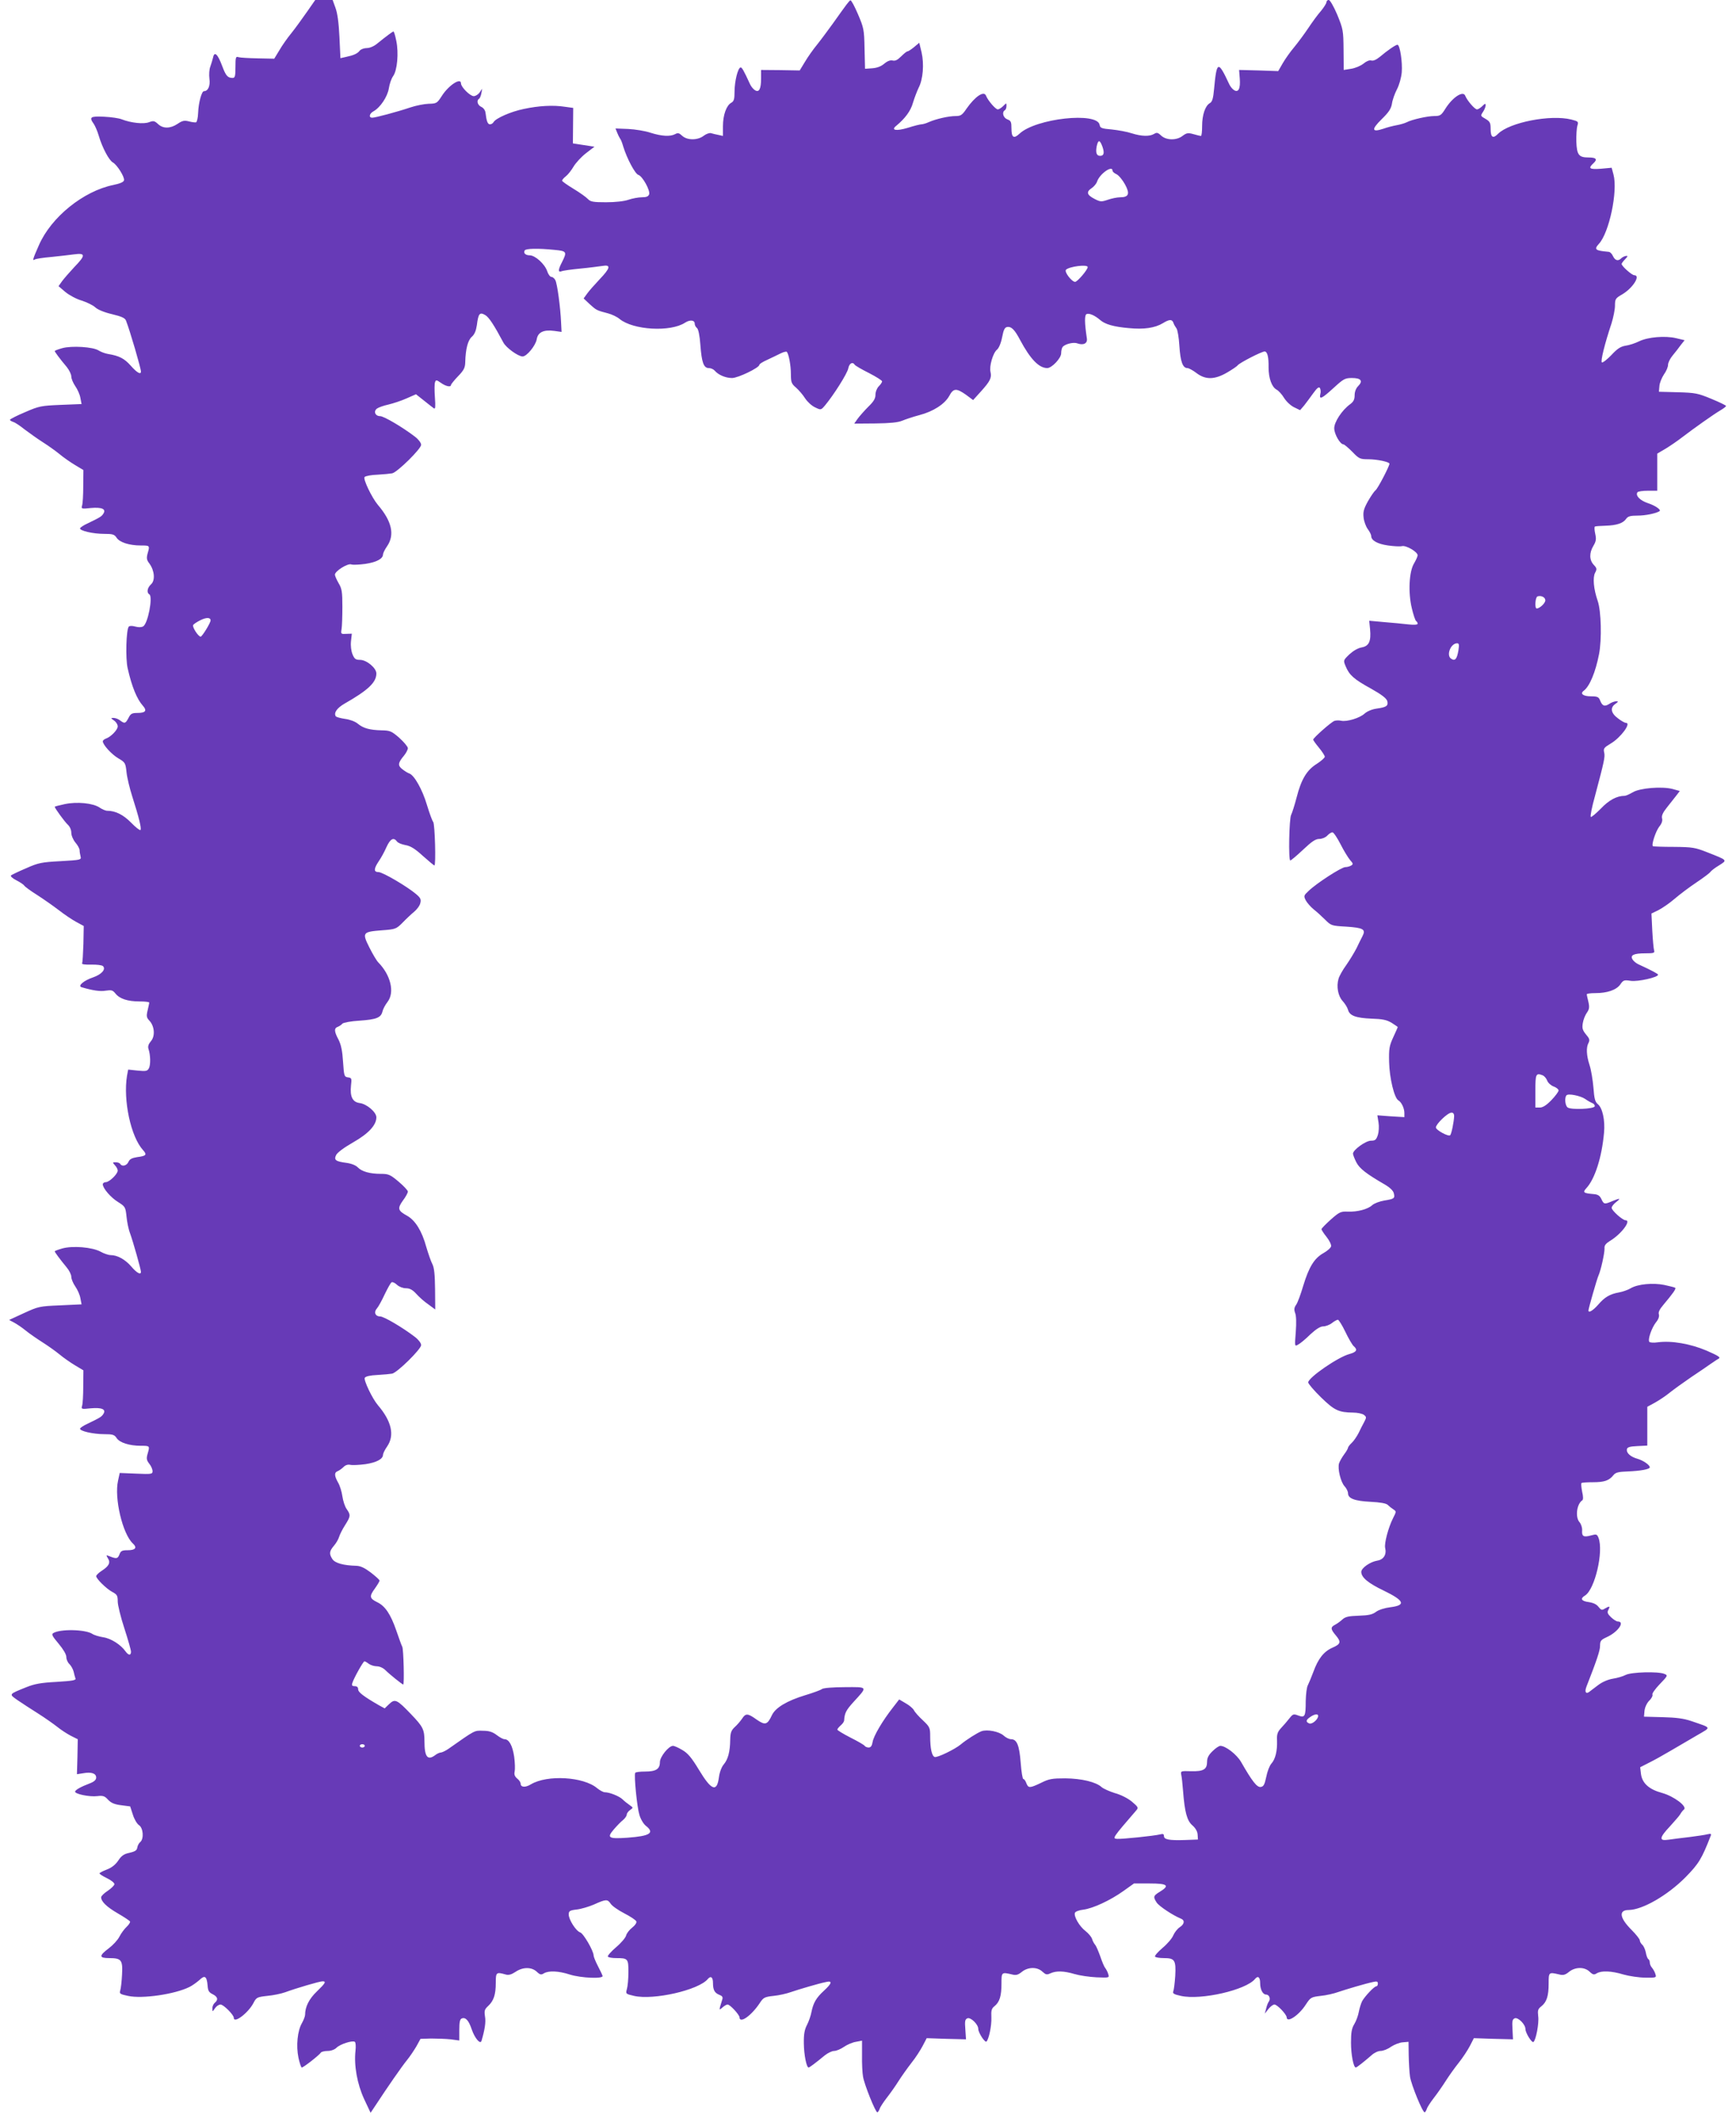 <?xml version="1.0" standalone="no"?>
<!DOCTYPE svg PUBLIC "-//W3C//DTD SVG 20010904//EN"
 "http://www.w3.org/TR/2001/REC-SVG-20010904/DTD/svg10.dtd">
<svg version="1.0" xmlns="http://www.w3.org/2000/svg"
 width="1047pt" height="1280pt" viewBox="0 0 1047 1280"
 preserveAspectRatio="xMidYMid meet">
<g transform="translate(0,1280) scale(0.1,-0.1)"
fill="#673ab7" stroke="none">
<path d="M1851 12728 c-28 -40 -69 -97 -93 -127 -24 -29 -57 -76 -73 -104
l-31 -51 -98 2 c-54 1 -107 4 -117 7 -17 6 -19 0 -19 -59 0 -56 -3 -66 -17
-66 -30 0 -41 13 -63 72 -27 72 -47 91 -55 51 -4 -15 -11 -40 -17 -56 -6 -15
-8 -47 -5 -72 6 -43 -8 -75 -33 -75 -14 0 -33 -71 -35 -130 -1 -30 -7 -56 -13
-58 -5 -1 -25 1 -43 6 -28 7 -40 4 -68 -15 -43 -29 -88 -30 -118 -1 -21 19
-27 21 -54 11 -33 -13 -110 -4 -164 17 -16 7 -65 14 -107 16 -84 4 -92 -2 -62
-44 8 -12 22 -44 30 -72 21 -71 62 -148 85 -160 25 -14 71 -87 67 -107 -2 -11
-23 -20 -66 -29 -179 -37 -373 -193 -447 -362 -38 -86 -41 -97 -25 -87 6 4 50
11 98 15 48 5 111 12 140 16 69 9 69 -6 0 -77 -28 -30 -61 -68 -73 -84 l-22
-31 41 -35 c23 -19 67 -43 99 -52 31 -10 68 -28 82 -41 15 -14 54 -30 101 -41
58 -14 78 -23 84 -39 23 -58 90 -287 90 -307 0 -21 -25 -6 -61 35 -39 44 -70
60 -137 71 -19 3 -44 13 -57 21 -33 22 -163 30 -220 14 -25 -7 -45 -15 -45
-17 0 -5 30 -46 73 -97 15 -19 27 -44 27 -57 0 -13 11 -39 24 -58 14 -20 28
-52 31 -72 l7 -36 -126 -5 c-118 -5 -130 -7 -215 -44 -50 -21 -91 -42 -91 -46
0 -4 9 -9 20 -13 11 -3 41 -23 67 -44 27 -20 75 -55 108 -76 33 -21 80 -54
104 -74 24 -20 67 -50 94 -66 l50 -30 -1 -97 c0 -53 -3 -106 -7 -117 -6 -20
-3 -21 52 -15 67 6 94 -6 77 -33 -11 -18 -19 -23 -98 -61 -22 -10 -41 -23 -43
-28 -5 -15 79 -34 146 -34 50 0 61 -3 74 -23 18 -28 77 -47 146 -47 56 0 55 0
41 -49 -7 -27 -6 -38 11 -60 31 -42 36 -102 10 -125 -23 -21 -28 -51 -10 -61
22 -14 -9 -178 -38 -193 -10 -6 -29 -6 -47 -1 -18 5 -34 5 -39 0 -16 -16 -21
-193 -7 -252 25 -111 56 -186 92 -226 26 -29 16 -43 -32 -43 -34 0 -42 -4 -55
-30 -18 -34 -23 -36 -51 -15 -10 8 -28 15 -39 15 -18 0 -18 -1 3 -16 12 -8 22
-24 22 -35 0 -21 -42 -64 -72 -74 -10 -4 -18 -11 -18 -16 0 -21 53 -79 94
-103 41 -24 43 -28 49 -83 3 -32 19 -98 35 -148 39 -122 57 -193 49 -201 -3
-4 -29 16 -56 44 -47 48 -95 72 -144 72 -11 0 -31 9 -46 19 -38 27 -137 37
-211 21 -33 -7 -60 -14 -60 -16 0 -8 61 -92 79 -108 12 -11 21 -31 21 -49 0
-16 11 -42 25 -59 14 -16 25 -37 25 -46 0 -9 3 -26 6 -38 5 -20 1 -21 -121
-28 -115 -6 -134 -10 -208 -43 -45 -19 -86 -39 -91 -43 -4 -5 10 -18 32 -29
22 -11 44 -26 48 -32 3 -6 38 -32 78 -57 39 -25 97 -66 130 -91 32 -25 79 -57
105 -71 l46 -25 -2 -108 c-2 -59 -5 -112 -8 -117 -4 -6 19 -9 55 -8 33 1 65
-3 71 -9 19 -19 -8 -50 -60 -68 -54 -18 -94 -51 -70 -59 68 -20 113 -27 147
-21 34 5 42 3 58 -17 25 -32 74 -48 145 -48 33 0 59 -3 59 -7 0 -5 -5 -26 -10
-48 -8 -34 -6 -43 11 -61 31 -33 36 -93 9 -124 -14 -16 -19 -31 -15 -45 13
-37 14 -98 3 -118 -9 -17 -17 -19 -68 -14 l-57 6 -7 -37 c-24 -148 23 -369 97
-449 25 -28 19 -35 -36 -42 -31 -5 -45 -12 -52 -28 -10 -24 -39 -31 -50 -13
-3 6 -16 10 -27 10 -20 0 -20 -1 -5 -18 10 -10 17 -25 17 -32 0 -21 -51 -70
-72 -70 -10 0 -18 -6 -18 -13 0 -24 49 -81 94 -108 41 -26 43 -30 49 -86 3
-32 12 -78 22 -103 18 -50 65 -216 65 -231 0 -20 -25 -7 -58 32 -37 43 -84 69
-124 69 -13 0 -41 9 -62 21 -50 27 -168 37 -231 19 -25 -7 -45 -15 -45 -17 0
-5 30 -46 72 -97 16 -19 28 -44 28 -57 0 -13 11 -39 24 -58 14 -20 28 -52 31
-72 l7 -36 -129 -6 c-125 -5 -132 -7 -219 -47 l-89 -41 30 -16 c17 -9 48 -30
70 -48 22 -18 67 -49 100 -70 33 -21 80 -54 104 -74 24 -20 67 -50 94 -66 l50
-30 -1 -97 c0 -53 -3 -106 -7 -117 -6 -20 -3 -21 52 -15 67 6 94 -6 77 -33
-11 -18 -19 -23 -98 -61 -22 -10 -41 -23 -43 -28 -5 -15 79 -34 146 -34 50 0
61 -3 74 -23 18 -28 77 -47 146 -47 56 0 55 0 41 -49 -8 -28 -6 -38 10 -59 11
-13 20 -34 20 -45 0 -18 -6 -19 -99 -15 l-99 4 -10 -46 c-24 -105 27 -321 89
-379 28 -26 16 -41 -32 -41 -33 0 -41 -4 -49 -26 -10 -26 -18 -27 -63 -9 -17
7 -18 6 -6 -14 17 -26 6 -47 -39 -76 -17 -11 -31 -25 -32 -31 0 -16 62 -77 98
-96 28 -15 32 -22 32 -57 0 -22 18 -95 40 -162 22 -68 40 -131 40 -141 0 -24
-15 -23 -33 2 -28 40 -87 78 -134 85 -25 4 -56 13 -67 21 -43 27 -194 30 -235
4 -12 -7 -5 -19 32 -63 29 -35 47 -65 47 -81 0 -14 8 -33 19 -43 10 -10 21
-30 25 -45 3 -14 8 -33 11 -41 5 -11 -15 -15 -113 -21 -95 -5 -133 -12 -183
-32 -109 -44 -106 -41 -52 -79 26 -18 82 -54 123 -80 41 -26 92 -62 115 -80
22 -18 59 -42 82 -54 l42 -21 -2 -106 -3 -105 38 6 c49 9 78 -1 78 -26 0 -14
-12 -25 -38 -35 -55 -21 -85 -38 -89 -49 -5 -15 88 -34 134 -28 34 4 44 1 65
-22 19 -20 39 -28 79 -33 l54 -7 16 -49 c8 -27 25 -56 37 -64 26 -17 31 -82 8
-102 -8 -6 -16 -21 -18 -33 -2 -17 -13 -24 -47 -32 -34 -7 -49 -18 -68 -47
-17 -25 -40 -43 -69 -54 -24 -9 -44 -20 -44 -23 0 -4 20 -17 45 -29 25 -12 45
-28 45 -36 0 -7 -18 -25 -40 -40 -22 -14 -40 -32 -40 -39 0 -26 33 -58 100
-97 38 -22 71 -44 74 -49 3 -4 -6 -19 -20 -32 -14 -13 -34 -40 -44 -60 -10
-20 -39 -51 -64 -70 -60 -45 -59 -59 2 -59 74 0 83 -11 78 -100 -2 -41 -7 -84
-11 -96 -6 -18 -1 -22 47 -32 86 -19 283 10 371 54 18 9 44 28 60 42 32 31 44
23 49 -33 2 -32 8 -42 31 -53 30 -15 35 -33 12 -52 -8 -7 -15 -22 -14 -34 0
-21 0 -21 16 2 8 12 23 22 33 22 18 0 80 -62 80 -80 0 -37 86 28 118 88 18 35
22 37 83 44 35 3 84 13 109 22 68 25 208 66 225 66 24 0 18 -11 -34 -61 -47
-45 -71 -93 -71 -141 0 -9 -9 -32 -19 -50 -27 -46 -36 -137 -21 -209 7 -32 16
-59 20 -59 10 0 106 75 115 90 3 5 22 10 41 10 20 0 42 8 53 19 22 22 96 46
111 36 5 -3 7 -27 4 -53 -10 -89 10 -201 52 -292 l39 -83 30 45 c72 110 158
234 189 272 18 22 44 61 58 85 l24 44 64 2 c36 0 89 -2 118 -5 l52 -7 0 64 c0
48 4 65 15 69 23 9 42 -12 60 -66 18 -53 52 -93 59 -69 20 68 27 113 21 147
-5 34 -3 43 19 63 34 32 46 69 46 140 0 64 3 66 60 50 18 -5 35 0 59 16 44 30
97 30 128 1 20 -19 27 -20 43 -10 28 17 88 15 156 -7 69 -22 206 -27 198 -8
-2 7 -15 34 -29 61 -14 27 -25 55 -25 62 0 27 -61 133 -81 139 -25 8 -69 77
-69 108 0 21 6 25 48 30 27 3 74 17 106 31 71 32 80 32 99 4 8 -13 45 -39 82
-58 37 -19 70 -41 73 -49 3 -7 -8 -24 -25 -37 -17 -13 -34 -35 -37 -48 -3 -13
-31 -46 -61 -71 -30 -26 -52 -51 -49 -56 3 -5 25 -9 49 -9 72 0 75 -3 75 -84
0 -39 -4 -85 -9 -102 -8 -30 -8 -30 43 -42 118 -27 390 35 445 102 18 21 31
11 31 -24 0 -42 10 -60 37 -71 19 -7 24 -14 19 -29 -21 -68 -21 -67 1 -48 11
10 25 18 31 18 15 0 71 -61 72 -77 1 -41 73 11 123 87 21 32 28 36 82 42 33 3
80 14 105 23 47 16 164 51 213 61 39 9 34 -9 -14 -53 -46 -42 -64 -73 -75
-128 -4 -22 -16 -57 -27 -78 -15 -29 -20 -57 -19 -113 1 -68 16 -144 29 -144
5 0 44 29 97 73 19 15 44 27 57 27 13 0 39 11 58 24 20 14 53 28 73 31 l37 7
0 -89 c-1 -48 2 -106 6 -128 7 -46 75 -215 86 -215 4 0 10 9 14 20 3 11 23 41
43 67 21 27 53 72 71 101 19 30 54 79 78 110 25 31 55 78 68 103 l24 46 118
-4 119 -3 -4 60 c-4 50 -2 61 13 67 20 7 65 -37 65 -64 0 -23 41 -86 50 -76
15 18 31 96 29 145 -2 42 1 54 19 68 31 25 42 62 42 136 0 70 0 70 65 55 23
-6 36 -2 58 16 37 30 93 31 124 1 20 -18 26 -20 48 -10 35 16 80 15 145 -4 30
-9 90 -18 133 -20 77 -3 78 -3 71 19 -3 12 -12 29 -18 37 -7 8 -20 40 -30 70
-11 30 -24 62 -31 70 -7 8 -16 25 -19 37 -4 11 -21 32 -39 46 -37 28 -72 89
-64 110 3 8 25 16 50 19 57 7 162 55 243 113 l63 45 95 0 c108 0 123 -12 61
-50 -40 -24 -41 -31 -19 -65 14 -22 99 -78 146 -97 25 -10 22 -33 -7 -52 -14
-9 -31 -31 -39 -49 -7 -18 -36 -52 -65 -76 -28 -24 -48 -47 -45 -52 3 -5 27
-9 53 -9 66 0 74 -12 69 -107 -3 -43 -8 -85 -12 -94 -5 -12 4 -18 46 -27 121
-27 392 35 447 102 18 22 31 11 31 -25 0 -38 16 -69 36 -69 19 0 29 -26 16
-43 -5 -6 -12 -25 -16 -42 l-8 -30 22 28 c12 15 28 27 36 27 17 0 73 -59 74
-77 1 -37 74 12 115 76 29 44 32 46 90 53 33 3 80 14 105 23 47 16 164 51 212
61 22 5 28 3 28 -10 0 -9 -4 -16 -9 -16 -13 0 -70 -61 -86 -90 -7 -14 -16 -44
-20 -65 -4 -22 -16 -55 -27 -73 -16 -26 -20 -51 -20 -112 0 -72 15 -150 29
-150 6 0 51 36 96 75 15 14 39 25 54 25 15 0 43 11 62 25 20 13 52 26 71 27
l35 3 1 -81 c1 -44 4 -103 8 -130 8 -49 75 -214 88 -214 4 0 9 9 13 20 3 11
23 41 43 67 21 27 53 73 72 103 19 30 54 79 78 109 24 30 54 76 67 101 l24 47
118 -4 118 -3 -3 60 c-3 50 -1 61 14 67 20 7 64 -37 64 -65 0 -23 38 -84 48
-78 15 9 35 114 29 155 -4 35 -2 44 19 60 32 26 44 61 44 137 0 70 0 70 65 55
23 -6 36 -2 58 16 37 30 93 31 124 1 20 -19 27 -20 43 -10 28 17 88 15 161 -7
35 -10 95 -19 132 -19 65 -1 68 0 61 21 -3 12 -13 29 -20 38 -8 8 -14 23 -14
32 0 9 -4 18 -9 21 -5 3 -12 21 -15 40 -4 19 -13 39 -21 46 -8 7 -15 19 -15
26 0 8 -22 36 -50 64 -73 73 -79 120 -17 120 83 1 234 88 343 198 79 81 97
109 152 251 4 11 -1 12 -19 8 -14 -4 -63 -11 -109 -17 -47 -5 -104 -13 -127
-16 -59 -9 -57 11 10 82 28 31 56 63 61 72 5 10 15 22 22 28 22 18 -60 80
-132 100 -78 21 -119 58 -127 113 l-5 42 51 26 c29 14 88 47 132 73 44 26 116
68 159 93 89 52 92 43 -32 86 -47 16 -92 22 -175 24 l-112 3 3 34 c2 21 13 46
28 62 15 14 23 31 20 37 -4 5 16 34 44 63 49 51 50 53 28 62 -38 16 -199 11
-233 -6 -17 -9 -52 -19 -78 -23 -29 -5 -63 -19 -89 -39 -22 -17 -47 -35 -54
-41 -20 -14 -28 1 -16 32 63 161 82 218 82 246 0 30 5 36 39 52 68 30 114 95
68 95 -7 0 -25 11 -40 25 -22 21 -25 30 -17 45 12 23 8 25 -21 8 -17 -11 -22
-10 -38 10 -11 15 -31 25 -59 29 -45 6 -54 21 -22 40 59 38 112 264 81 347 -9
23 -13 24 -46 15 -44 -12 -56 -6 -53 31 1 16 -6 37 -15 48 -28 30 -18 111 16
133 6 4 6 23 -1 52 -5 26 -7 49 -4 52 3 3 34 5 69 5 69 0 98 10 124 43 13 16
30 20 85 22 76 3 134 13 134 25 0 14 -39 41 -73 51 -43 12 -69 35 -65 58 2 12
17 17 63 19 l60 3 0 117 0 117 46 25 c25 14 66 41 90 61 24 19 82 61 129 93
47 31 99 67 116 79 18 12 39 27 49 32 14 8 0 17 -73 49 -97 41 -210 61 -293
50 -26 -4 -49 -2 -52 3 -10 15 15 85 40 117 15 18 21 35 18 48 -5 13 4 31 27
58 57 68 79 98 71 103 -5 3 -34 10 -66 17 -68 14 -160 5 -202 -20 -16 -10 -48
-21 -70 -25 -56 -10 -88 -29 -127 -75 -31 -35 -58 -51 -58 -34 0 11 51 189 60
209 15 33 38 138 37 165 -2 18 7 29 32 45 68 40 132 125 95 125 -18 0 -84 59
-84 75 0 8 12 23 26 34 32 25 26 26 -23 6 -47 -20 -50 -19 -65 13 -10 21 -21
28 -48 30 -60 5 -66 10 -43 35 52 56 94 187 107 335 7 75 -9 150 -38 173 -16
13 -21 33 -26 100 -4 46 -14 107 -23 134 -19 58 -22 108 -6 136 8 16 5 26 -16
50 -21 26 -24 38 -19 68 3 20 14 48 24 62 15 21 17 34 10 65 -5 21 -10 42 -10
47 0 4 23 7 51 7 73 0 127 19 151 52 18 27 23 28 64 22 42 -6 164 21 164 37 0
5 -34 24 -119 63 -13 6 -29 19 -35 29 -16 26 7 37 77 37 51 0 58 2 53 18 -3 9
-8 63 -11 119 l-5 103 43 21 c23 12 67 42 97 68 30 26 90 71 132 99 42 28 80
57 84 63 3 6 26 24 51 39 52 33 55 30 -72 80 -71 28 -88 31 -199 32 -67 0
-124 2 -127 4 -11 6 16 89 38 118 15 18 21 36 17 50 -4 16 5 35 28 64 18 23
43 55 56 71 l23 30 -43 12 c-65 17 -199 6 -241 -20 -19 -11 -41 -21 -48 -21
-48 0 -96 -26 -145 -78 -30 -30 -57 -53 -60 -49 -4 4 7 60 25 124 56 211 62
237 56 264 -6 24 -1 30 39 54 60 35 127 125 92 125 -7 0 -29 12 -49 28 -42 31
-47 64 -15 86 19 14 20 16 5 16 -10 0 -29 -7 -42 -16 -28 -18 -42 -12 -55 22
-8 20 -16 24 -54 24 -48 0 -69 16 -44 34 35 26 71 112 92 221 17 88 13 259 -8
320 -25 72 -31 141 -16 170 12 22 11 28 -8 48 -27 29 -28 72 -2 115 16 27 18
40 11 72 -5 22 -6 42 -2 44 3 2 32 4 64 5 67 2 106 15 124 41 11 16 26 20 70
20 46 0 111 13 132 27 11 8 -27 34 -70 48 -48 16 -76 45 -64 65 3 6 32 10 63
10 l57 0 0 112 0 112 51 30 c28 17 73 48 100 69 68 52 189 138 230 162 19 11
34 23 34 26 0 4 -40 23 -88 43 -82 34 -97 37 -203 40 l-114 3 3 34 c1 19 14
50 27 70 14 19 25 45 25 58 0 13 12 38 28 57 15 18 37 46 49 63 l23 29 -51 12
c-66 16 -171 7 -224 -19 -22 -11 -58 -23 -80 -26 -31 -5 -51 -18 -87 -57 -26
-27 -52 -47 -57 -44 -9 6 16 109 58 235 11 35 21 84 21 107 0 40 3 45 43 68
65 38 114 116 73 116 -14 0 -76 55 -76 68 0 3 9 16 21 28 17 18 18 22 5 20 -9
-1 -22 -8 -28 -14 -19 -19 -37 -14 -50 13 -6 14 -18 26 -27 26 -80 7 -89 14
-58 48 62 67 115 317 88 418 l-11 41 -65 -6 c-69 -5 -79 2 -45 33 26 24 17 35
-29 35 -59 0 -71 15 -74 95 -1 39 2 82 6 96 8 25 6 27 -37 38 -125 31 -371
-17 -441 -86 -31 -32 -45 -22 -45 30 0 36 -4 44 -31 60 -30 17 -31 18 -15 42
9 13 16 31 16 40 0 12 -4 11 -20 -5 -11 -11 -26 -20 -32 -20 -14 0 -60 54 -71
82 -12 33 -76 -8 -120 -78 -25 -40 -31 -44 -67 -44 -40 0 -135 -21 -167 -38
-10 -5 -36 -13 -58 -17 -22 -4 -59 -13 -83 -22 -70 -23 -72 -4 -9 58 43 42 57
63 62 94 3 22 17 61 30 86 14 27 26 70 29 103 5 62 -11 166 -26 166 -10 0 -59
-33 -106 -73 -21 -17 -40 -26 -52 -22 -11 3 -29 -4 -47 -19 -16 -13 -49 -27
-74 -31 l-45 -7 -1 122 c-1 117 -3 125 -38 211 -21 50 -44 89 -51 89 -8 0 -14
-6 -14 -13 0 -7 -15 -31 -33 -53 -19 -21 -53 -68 -77 -104 -24 -36 -62 -87
-85 -115 -23 -27 -54 -71 -69 -97 l-27 -47 -118 4 -118 3 4 -51 c5 -62 -8 -87
-34 -71 -10 6 -23 22 -29 35 -68 146 -76 143 -92 -29 -5 -56 -11 -76 -25 -84
-28 -15 -47 -71 -47 -138 0 -33 -3 -60 -7 -60 -5 0 -25 5 -46 11 -32 9 -41 7
-64 -10 -36 -29 -99 -28 -130 1 -20 19 -27 20 -43 10 -27 -16 -75 -15 -135 4
-27 9 -81 19 -120 23 -61 5 -70 9 -73 27 -12 81 -386 40 -484 -53 -34 -32 -48
-23 -48 33 0 38 -3 46 -25 54 -25 10 -34 43 -15 55 6 3 10 15 10 26 0 19 0 19
-20 -1 -11 -11 -26 -20 -32 -20 -14 0 -60 54 -71 82 -12 33 -66 -3 -119 -79
-25 -37 -34 -43 -64 -43 -42 0 -117 -17 -161 -36 -17 -8 -38 -14 -46 -14 -8 0
-45 -9 -82 -21 -70 -21 -104 -15 -70 12 54 45 87 89 101 139 9 30 25 71 34 90
27 51 34 144 18 214 l-14 58 -31 -26 c-17 -14 -35 -26 -40 -26 -5 0 -22 -14
-38 -30 -22 -22 -36 -29 -52 -25 -14 3 -31 -3 -51 -20 -19 -16 -44 -25 -72
-27 l-43 -3 -3 122 c-2 115 -5 126 -40 208 -20 47 -40 84 -45 83 -8 -3 -20
-19 -106 -140 -29 -40 -71 -97 -95 -127 -24 -29 -57 -76 -74 -105 l-31 -51
-116 2 -117 1 0 -51 c0 -64 -12 -87 -37 -71 -10 6 -23 22 -29 35 -39 85 -50
104 -58 102 -16 -3 -36 -84 -36 -145 0 -47 -4 -59 -20 -68 -29 -16 -50 -74
-50 -141 l0 -59 -27 6 c-16 3 -36 8 -46 11 -9 2 -29 -5 -43 -16 -36 -28 -100
-28 -130 0 -18 17 -26 19 -42 10 -30 -16 -81 -13 -148 8 -32 11 -93 21 -135
23 l-77 3 10 -25 c5 -13 13 -29 17 -35 5 -5 14 -28 20 -50 22 -71 71 -164 91
-170 25 -8 72 -93 65 -117 -5 -13 -16 -18 -44 -18 -21 0 -58 -7 -81 -15 -26
-9 -78 -15 -135 -15 -78 0 -94 3 -110 20 -9 10 -48 38 -86 61 -38 23 -69 45
-69 49 0 5 10 17 23 27 13 10 33 36 46 58 13 22 46 58 74 80 l52 40 -65 10
-65 10 1 107 1 107 -51 7 c-70 11 -157 6 -246 -13 -79 -16 -169 -56 -183 -79
-4 -8 -14 -14 -22 -14 -14 0 -21 19 -27 70 -2 15 -12 29 -25 35 -23 10 -31 39
-14 49 5 3 11 18 14 33 l5 28 -15 -22 c-9 -13 -25 -23 -36 -23 -22 0 -77 55
-77 77 0 37 -74 -11 -115 -75 -29 -45 -32 -47 -80 -48 -28 -1 -77 -11 -110
-22 -80 -27 -212 -62 -230 -62 -23 0 -18 25 8 39 41 23 84 88 92 138 4 26 15
59 26 74 25 35 34 140 19 212 -6 31 -14 57 -17 57 -5 0 -44 -29 -97 -72 -20
-17 -46 -28 -64 -28 -16 0 -36 -7 -43 -16 -14 -18 -37 -28 -85 -38 l-31 -7 -6
128 c-4 86 -12 144 -24 176 l-17 47 -53 0 -52 0 -50 -72z m4798 -813 c13 -37
9 -55 -14 -55 -21 0 -28 18 -21 56 9 43 19 43 35 -1z m61 -145 c0 -6 11 -15
24 -21 13 -6 36 -34 51 -61 31 -57 23 -78 -30 -78 -18 0 -51 -7 -74 -15 -39
-13 -44 -13 -81 6 -46 24 -50 42 -15 65 13 9 27 26 31 37 14 47 94 104 94 67z
m-3367 -477 c75 -7 78 -11 47 -73 -25 -48 -25 -64 -3 -56 9 4 60 11 112 16 53
5 113 13 134 16 53 9 49 -12 -17 -81 -30 -32 -64 -70 -75 -86 l-21 -29 37 -35
c40 -36 41 -37 110 -55 23 -6 55 -21 70 -34 82 -67 307 -80 395 -22 30 19 58
16 58 -7 0 -8 6 -20 14 -26 8 -7 16 -45 20 -101 8 -107 20 -140 51 -140 13 0
28 -7 36 -16 21 -25 65 -44 104 -44 36 0 165 62 165 80 0 5 21 18 48 30 26 12
61 29 79 38 18 9 35 13 38 10 12 -12 25 -82 25 -136 0 -48 4 -57 31 -80 17
-15 42 -44 55 -65 14 -21 40 -45 60 -54 35 -17 35 -17 60 12 53 64 134 192
140 223 6 31 26 42 39 22 4 -6 42 -28 86 -50 43 -22 79 -45 79 -50 0 -6 -9
-19 -20 -30 -11 -11 -20 -33 -20 -51 0 -23 -11 -41 -43 -72 -23 -23 -52 -56
-64 -72 l-21 -30 127 1 c88 1 137 6 161 16 19 8 66 24 104 34 85 22 154 67
181 116 25 47 43 48 101 7 l43 -32 48 53 c55 61 65 82 57 116 -9 34 15 116 39
135 11 9 24 39 31 75 9 47 16 60 32 62 24 3 44 -17 76 -78 62 -116 114 -170
164 -170 28 0 84 60 84 89 0 15 4 31 8 37 12 18 65 32 89 23 37 -13 63 -1 58
30 -14 94 -15 142 -1 147 16 6 50 -9 81 -36 30 -26 81 -41 173 -49 92 -9 158
1 206 30 39 24 55 24 63 2 3 -10 12 -25 18 -33 7 -8 15 -56 18 -106 6 -94 20
-134 48 -134 8 0 33 -13 55 -30 54 -41 108 -41 183 2 31 18 61 38 66 45 12 15
144 83 162 83 17 0 25 -34 24 -97 0 -64 19 -117 48 -133 12 -6 33 -29 46 -51
14 -22 41 -47 61 -56 l35 -17 25 29 c13 17 38 50 55 74 23 32 34 40 40 30 4
-8 6 -24 2 -36 -8 -36 9 -28 80 37 60 55 69 60 111 60 55 0 68 -18 37 -49 -13
-13 -21 -34 -21 -55 0 -26 -7 -39 -27 -54 -50 -36 -98 -110 -96 -147 1 -35 36
-95 55 -95 5 0 29 -20 54 -45 40 -42 47 -45 96 -45 54 0 128 -16 128 -27 0
-15 -72 -153 -84 -160 -7 -5 -27 -34 -45 -65 -26 -47 -31 -65 -27 -99 2 -23
14 -55 25 -70 12 -16 21 -34 21 -42 0 -27 38 -48 101 -57 35 -5 73 -7 85 -4
24 6 93 -34 94 -55 0 -7 -10 -29 -21 -48 -31 -49 -37 -178 -14 -272 9 -39 21
-74 26 -77 5 -3 9 -10 9 -16 0 -6 -20 -8 -57 -4 -32 4 -98 10 -147 14 l-88 8
5 -50 c7 -74 -6 -103 -51 -111 -23 -4 -51 -21 -74 -42 -37 -36 -37 -36 -22
-72 22 -53 50 -78 152 -134 66 -37 94 -59 99 -76 7 -28 -5 -37 -65 -45 -28 -4
-56 -16 -72 -30 -29 -27 -108 -51 -142 -43 -13 3 -31 2 -40 -1 -21 -8 -128
-103 -128 -113 0 -4 16 -26 35 -49 19 -23 35 -48 35 -54 0 -7 -22 -26 -48 -43
-60 -37 -94 -93 -122 -203 -12 -46 -27 -93 -33 -105 -12 -22 -17 -275 -5 -275
4 0 39 29 77 65 53 50 75 65 98 65 17 0 38 9 48 20 10 11 24 20 31 20 7 0 29
-33 49 -72 20 -40 47 -83 58 -96 18 -20 19 -24 7 -32 -8 -5 -24 -10 -36 -10
-23 0 -172 -96 -221 -143 -30 -28 -31 -31 -18 -57 8 -15 29 -39 47 -54 18 -14
50 -43 70 -63 36 -36 39 -37 127 -42 104 -7 120 -16 98 -58 -8 -15 -24 -48
-36 -73 -13 -25 -40 -70 -61 -100 -22 -30 -43 -68 -47 -83 -14 -47 -3 -104 24
-134 14 -15 29 -39 33 -53 9 -36 47 -50 142 -54 65 -2 91 -7 121 -25 20 -13
37 -24 37 -26 0 -1 -12 -29 -27 -61 -24 -52 -27 -70 -25 -150 2 -95 31 -217
56 -231 19 -11 36 -48 36 -76 l0 -25 -82 5 -81 6 7 -43 c4 -24 2 -57 -4 -76
-10 -29 -16 -34 -41 -34 -32 0 -108 -55 -109 -78 0 -7 9 -30 20 -52 19 -38 62
-71 173 -135 29 -17 49 -36 53 -51 8 -32 4 -35 -57 -45 -29 -5 -61 -17 -73
-28 -27 -25 -90 -41 -147 -39 -42 2 -51 -2 -102 -47 -31 -28 -57 -54 -57 -59
0 -4 14 -26 31 -47 17 -21 29 -47 27 -56 -2 -10 -23 -28 -46 -41 -55 -31 -87
-82 -122 -197 -15 -51 -34 -103 -43 -115 -12 -17 -13 -29 -6 -49 7 -16 8 -61
4 -114 -7 -89 -7 -89 14 -77 12 6 45 33 73 61 36 33 61 49 79 49 14 0 38 9 52
20 14 11 30 20 36 20 5 0 26 -33 45 -73 19 -40 42 -79 50 -86 26 -22 18 -36
-26 -48 -68 -18 -248 -142 -248 -171 0 -8 35 -49 77 -90 81 -79 107 -91 194
-92 25 0 53 -6 64 -13 17 -13 17 -16 3 -43 -9 -16 -24 -46 -34 -67 -11 -21
-29 -48 -41 -59 -13 -12 -23 -26 -23 -30 0 -5 -11 -24 -24 -41 -13 -18 -26
-41 -30 -53 -10 -32 10 -113 33 -138 11 -12 21 -31 21 -42 0 -32 39 -47 135
-52 59 -3 95 -9 105 -19 8 -8 23 -20 34 -27 18 -12 18 -13 -2 -52 -29 -57 -54
-153 -48 -180 10 -40 -9 -71 -48 -77 -42 -7 -96 -44 -96 -68 0 -33 42 -68 134
-112 126 -61 138 -89 41 -101 -33 -4 -68 -15 -85 -27 -22 -17 -45 -22 -104
-24 -61 -2 -81 -6 -99 -22 -12 -11 -32 -26 -44 -32 -29 -15 -29 -26 2 -63 35
-41 32 -54 -19 -76 -52 -23 -86 -66 -115 -146 -12 -32 -27 -68 -33 -80 -7 -11
-12 -55 -13 -96 0 -93 -5 -102 -45 -87 -29 11 -33 9 -54 -18 -13 -17 -36 -43
-50 -58 -21 -23 -26 -37 -24 -75 2 -63 -10 -112 -34 -139 -11 -12 -25 -48 -31
-80 -10 -47 -16 -59 -34 -61 -22 -3 -51 34 -118 151 -26 45 -93 97 -125 97 -8
0 -29 -14 -47 -32 -24 -23 -33 -41 -33 -64 0 -46 -22 -59 -97 -57 -60 2 -63 1
-59 -20 3 -12 8 -56 11 -97 10 -131 24 -182 57 -210 18 -16 30 -36 31 -55 l2
-30 -80 -3 c-94 -3 -125 3 -125 24 0 12 -6 15 -23 10 -36 -9 -230 -29 -259
-27 -31 2 -29 5 116 173 13 15 10 20 -28 52 -24 20 -68 42 -102 51 -32 10 -68
26 -80 36 -33 31 -121 52 -219 53 -79 0 -98 -3 -146 -27 -69 -33 -77 -33 -89
-2 -5 14 -13 25 -18 25 -5 0 -12 44 -16 97 -8 106 -23 143 -58 143 -12 0 -32
10 -45 22 -26 24 -99 39 -134 26 -26 -10 -92 -52 -124 -79 -34 -29 -143 -82
-158 -76 -17 6 -27 51 -27 124 0 52 -2 57 -44 97 -24 22 -49 50 -54 61 -6 11
-28 30 -50 42 l-39 23 -37 -48 c-63 -80 -117 -172 -123 -208 -4 -24 -11 -34
-24 -34 -10 0 -21 5 -24 10 -4 6 -42 28 -86 50 -43 22 -79 44 -79 48 0 4 9 15
20 25 11 9 20 22 21 29 3 46 11 62 57 113 86 94 89 90 -54 89 -70 0 -129 -5
-136 -11 -7 -6 -53 -23 -103 -38 -108 -33 -177 -74 -199 -119 -28 -60 -41 -63
-92 -28 -54 39 -67 40 -89 5 -10 -14 -29 -37 -44 -50 -21 -20 -26 -34 -27 -76
-1 -73 -13 -118 -39 -149 -13 -15 -25 -47 -29 -77 -12 -93 -45 -81 -121 45
-44 73 -67 100 -100 119 -23 14 -48 25 -56 25 -26 0 -79 -66 -79 -98 0 -42
-24 -57 -89 -57 -31 0 -58 -3 -60 -8 -8 -15 11 -207 25 -252 7 -26 25 -56 39
-67 55 -43 26 -62 -110 -72 -115 -8 -127 -1 -83 50 18 21 43 47 56 57 12 10
22 25 22 32 0 8 9 20 20 28 20 14 20 14 -3 30 -13 9 -32 24 -42 34 -19 19 -78
43 -107 43 -9 0 -30 11 -47 25 -82 69 -300 82 -399 23 -34 -21 -62 -18 -62 4
0 8 -9 22 -21 31 -15 13 -19 25 -15 42 3 13 2 54 -3 90 -10 67 -31 105 -58
105 -8 0 -29 11 -47 25 -25 19 -46 26 -83 26 -53 2 -46 5 -207 -108 -17 -12
-38 -22 -46 -23 -8 0 -24 -7 -34 -15 -47 -36 -66 -12 -66 82 0 72 -9 89 -81
164 -86 90 -97 94 -132 61 l-27 -26 -33 18 c-92 53 -127 79 -127 97 0 13 -7
19 -21 19 -15 0 -19 5 -14 19 9 30 66 131 73 131 4 0 16 -7 26 -15 11 -8 33
-15 48 -15 17 0 39 -10 52 -23 25 -25 102 -87 108 -87 7 0 2 215 -6 228 -4 7
-20 51 -36 98 -34 98 -67 148 -116 171 -45 22 -48 35 -13 82 16 23 29 44 28
48 0 5 -24 26 -52 48 -37 28 -62 40 -87 41 -78 2 -129 16 -145 40 -21 32 -19
48 9 81 13 15 27 39 31 53 4 14 20 46 36 71 34 54 35 61 10 97 -11 15 -22 50
-26 77 -4 28 -15 65 -26 83 -23 41 -24 61 -2 69 9 4 25 15 35 25 12 12 26 16
41 13 12 -3 53 -1 91 4 67 10 106 31 106 57 0 7 11 30 25 50 46 67 27 152 -56
249 -34 40 -87 152 -79 165 6 9 34 15 77 17 37 2 77 6 88 8 31 6 175 148 175
172 0 12 -16 33 -37 49 -74 57 -188 124 -210 124 -30 0 -40 26 -20 48 9 10 30
48 47 85 18 37 36 70 42 73 5 3 20 -3 32 -15 13 -12 36 -21 54 -21 23 0 40 -9
62 -33 17 -19 49 -48 73 -64 l42 -31 -1 122 c-1 88 -5 129 -16 151 -9 17 -25
64 -37 104 -26 96 -66 160 -115 188 -57 31 -60 44 -26 92 17 22 30 47 30 54 0
7 -25 34 -56 60 -51 43 -61 47 -108 47 -65 0 -114 14 -138 39 -11 12 -38 23
-67 27 -67 9 -78 17 -64 47 7 15 47 45 103 77 93 53 140 104 140 151 0 31 -58
81 -101 86 -43 6 -59 39 -52 106 5 42 4 46 -18 49 -23 3 -24 8 -30 94 -4 66
-12 103 -27 133 -27 50 -28 70 -4 78 9 4 22 12 27 19 6 6 51 15 103 18 103 7
130 18 139 56 3 14 17 40 31 58 43 57 19 160 -56 237 -11 11 -35 52 -55 92
-44 88 -40 93 77 102 82 6 86 8 124 46 21 22 53 52 70 66 17 14 34 37 37 52 6
22 1 32 -25 54 -54 46 -202 133 -227 133 -30 0 -29 20 1 65 14 20 35 58 47 86
23 50 43 61 63 34 6 -9 29 -18 51 -22 30 -5 57 -21 105 -65 36 -32 67 -58 70
-58 10 0 3 249 -7 262 -6 7 -23 54 -38 103 -27 92 -77 181 -107 190 -9 3 -28
15 -42 26 -28 22 -26 38 11 82 13 16 23 36 23 45 -1 9 -24 37 -52 62 -47 41
-56 44 -107 45 -71 2 -109 12 -143 40 -15 13 -47 25 -77 29 -27 4 -53 11 -56
16 -13 21 8 50 53 76 142 81 192 128 192 182 0 33 -58 81 -97 82 -28 0 -35 5
-47 34 -8 20 -12 51 -9 79 l5 45 -33 -1 c-32 -2 -34 -1 -29 28 3 17 5 77 5
135 0 91 -3 110 -23 143 -12 21 -22 44 -22 51 0 21 76 69 98 62 10 -4 49 -2
86 3 67 10 106 31 106 57 0 7 11 30 25 50 47 69 28 151 -56 249 -36 43 -91
157 -80 168 6 6 41 13 79 14 37 2 76 6 87 8 31 6 175 148 175 172 0 12 -16 33
-37 49 -74 57 -188 124 -210 124 -30 0 -42 29 -19 46 10 7 41 18 69 24 29 7
78 23 109 37 l57 25 48 -38 c26 -21 53 -42 60 -47 9 -6 10 10 6 67 -3 41 -3
82 1 91 5 15 9 14 35 -4 29 -21 61 -28 61 -13 0 4 19 28 42 52 35 36 43 51 44
84 2 82 16 134 40 155 16 14 25 36 30 69 9 71 17 81 50 62 23 -13 54 -61 110
-166 16 -31 89 -84 116 -84 25 0 78 65 85 103 7 43 41 60 107 51 l43 -6 -3 58
c-4 91 -23 234 -35 255 -5 10 -16 19 -24 19 -7 0 -19 16 -25 35 -14 42 -72 95
-105 95 -26 0 -40 14 -30 30 7 11 79 13 178 3z m3217 -104 c0 -16 -62 -89 -76
-89 -20 0 -67 61 -55 73 20 20 131 34 131 16z m2760 -2010 c0 -17 -34 -49 -52
-49 -13 0 -9 68 5 73 22 7 47 -5 47 -24z m-8050 -121 c0 -15 -51 -98 -60 -98
-14 0 -52 59 -45 70 3 6 23 19 43 29 36 18 62 18 62 -1z m7526 -180 c-9 -53
-20 -67 -44 -51 -31 20 -3 93 36 93 12 0 13 -9 8 -42z m509 -2564 c9 -4 21
-18 26 -31 5 -14 23 -30 39 -36 17 -6 30 -17 30 -24 0 -7 -19 -33 -43 -58 -30
-31 -52 -45 -70 -45 l-27 0 0 100 c0 104 3 110 45 94z m255 -142 c14 -10 33
-21 43 -25 10 -4 17 -13 15 -20 -6 -16 -145 -22 -164 -6 -15 12 -19 60 -6 73
11 12 84 -3 112 -22z m-790 -104 c-1 -33 -16 -108 -24 -115 -10 -10 -86 31
-86 47 0 20 70 88 93 89 11 1 17 -6 17 -21z m-820 -3617 c0 -21 -36 -52 -53
-46 -23 9 -22 21 5 39 25 18 48 21 48 7z m-5750 -181 c0 -5 -7 -10 -15 -10 -8
0 -15 5 -15 10 0 6 7 10 15 10 8 0 15 -4 15 -10z"/>
</g>
</svg>

